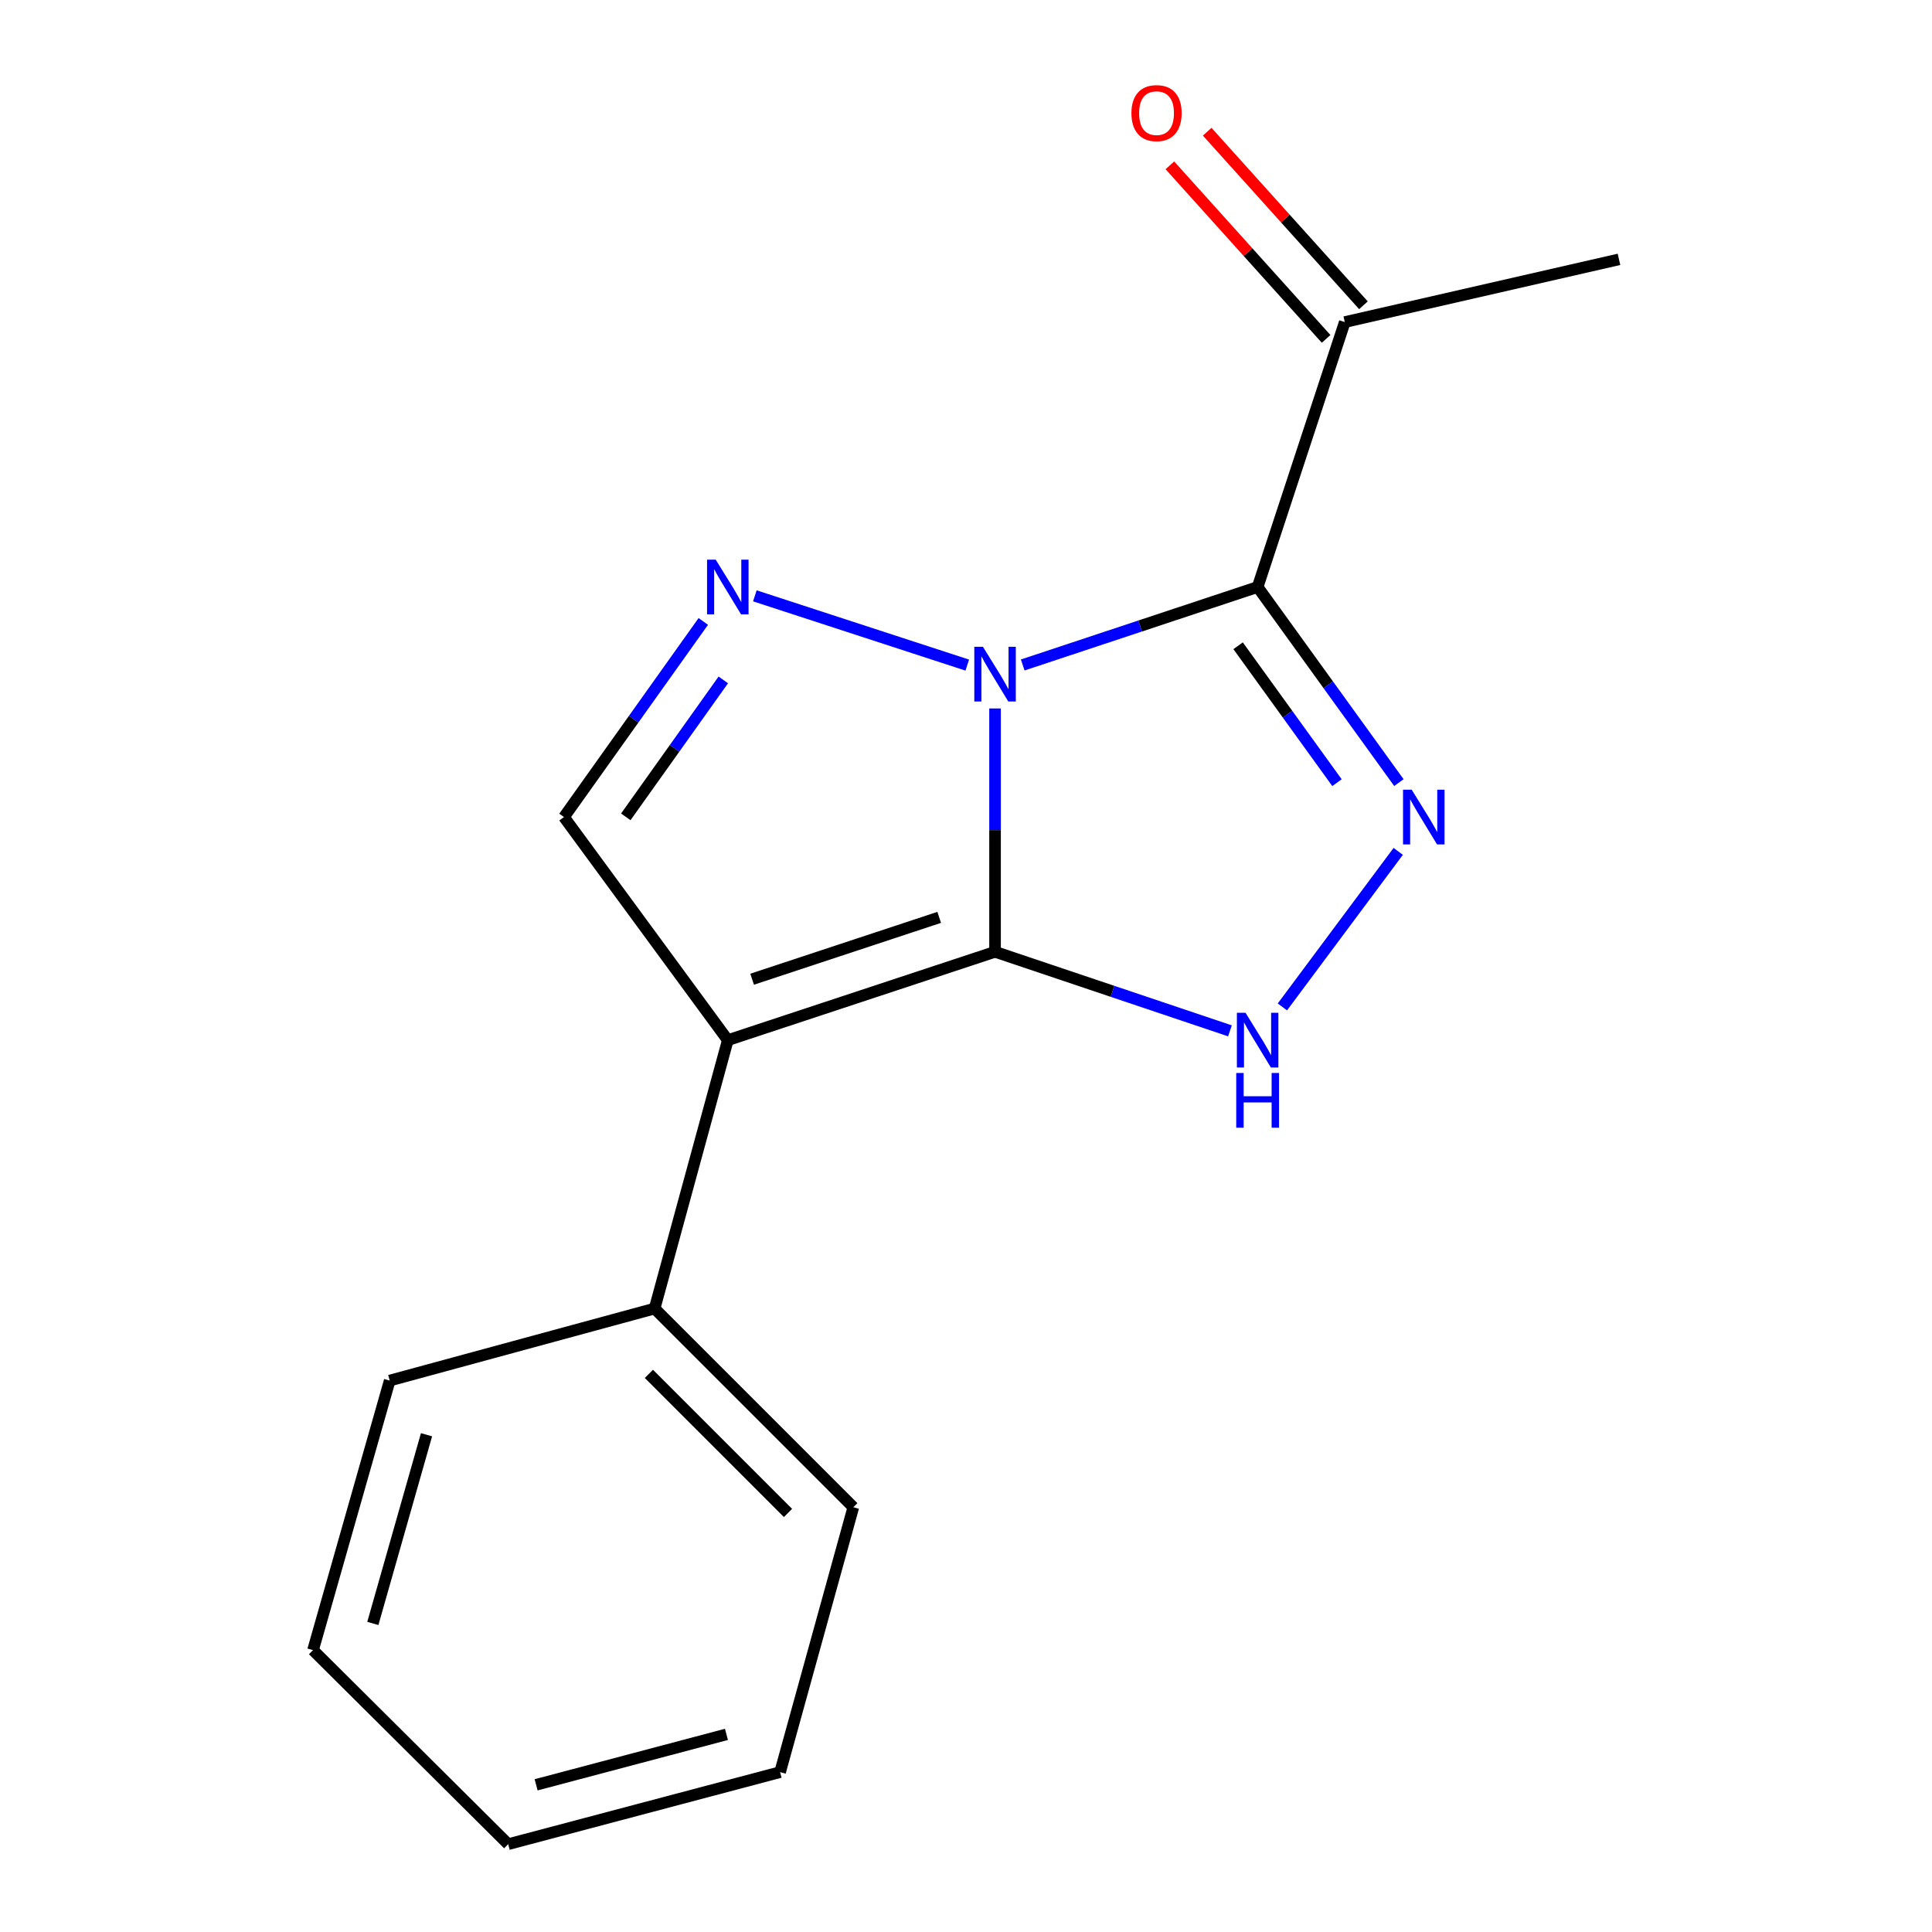 <?xml version='1.0' encoding='iso-8859-1'?>
<svg version='1.1' baseProfile='full'
              xmlns='http://www.w3.org/2000/svg'
                      xmlns:rdkit='http://www.rdkit.org/xml'
                      xmlns:xlink='http://www.w3.org/1999/xlink'
                  xml:space='preserve'
width='1000px' height='1000px' viewBox='0 0 1000 1000'>
<!-- END OF HEADER -->
<rect style='opacity:1.0;fill:#FFFFFF;stroke:none' width='1000' height='1000' x='0' y='0'> </rect>
<path class='bond-0' d='M 515.036,366.696 L 515.036,429.676' style='fill:none;fill-rule:evenodd;stroke:#0000FF;stroke-width:6px;stroke-linecap:butt;stroke-linejoin:miter;stroke-opacity:1' />
<path class='bond-0' d='M 515.036,429.676 L 515.036,492.656' style='fill:none;fill-rule:evenodd;stroke:#000000;stroke-width:6px;stroke-linecap:butt;stroke-linejoin:miter;stroke-opacity:1' />
<path class='bond-1' d='M 529.356,344.191 L 590.152,324.014' style='fill:none;fill-rule:evenodd;stroke:#0000FF;stroke-width:6px;stroke-linecap:butt;stroke-linejoin:miter;stroke-opacity:1' />
<path class='bond-1' d='M 590.152,324.014 L 650.949,303.836' style='fill:none;fill-rule:evenodd;stroke:#000000;stroke-width:6px;stroke-linecap:butt;stroke-linejoin:miter;stroke-opacity:1' />
<path class='bond-4' d='M 500.658,344.255 L 390.709,308.402' style='fill:none;fill-rule:evenodd;stroke:#0000FF;stroke-width:6px;stroke-linecap:butt;stroke-linejoin:miter;stroke-opacity:1' />
<path class='bond-2' d='M 515.036,492.656 L 376.71,538.385' style='fill:none;fill-rule:evenodd;stroke:#000000;stroke-width:6px;stroke-linecap:butt;stroke-linejoin:miter;stroke-opacity:1' />
<path class='bond-2' d='M 486.127,474.831 L 389.299,506.841' style='fill:none;fill-rule:evenodd;stroke:#000000;stroke-width:6px;stroke-linecap:butt;stroke-linejoin:miter;stroke-opacity:1' />
<path class='bond-5' d='M 515.036,492.656 L 575.83,513.111' style='fill:none;fill-rule:evenodd;stroke:#000000;stroke-width:6px;stroke-linecap:butt;stroke-linejoin:miter;stroke-opacity:1' />
<path class='bond-5' d='M 575.83,513.111 L 636.624,533.565' style='fill:none;fill-rule:evenodd;stroke:#0000FF;stroke-width:6px;stroke-linecap:butt;stroke-linejoin:miter;stroke-opacity:1' />
<path class='bond-3' d='M 650.949,303.836 L 687.508,354.457' style='fill:none;fill-rule:evenodd;stroke:#000000;stroke-width:6px;stroke-linecap:butt;stroke-linejoin:miter;stroke-opacity:1' />
<path class='bond-3' d='M 687.508,354.457 L 724.067,405.077' style='fill:none;fill-rule:evenodd;stroke:#0000FF;stroke-width:6px;stroke-linecap:butt;stroke-linejoin:miter;stroke-opacity:1' />
<path class='bond-3' d='M 640.841,334.244 L 666.432,369.678' style='fill:none;fill-rule:evenodd;stroke:#000000;stroke-width:6px;stroke-linecap:butt;stroke-linejoin:miter;stroke-opacity:1' />
<path class='bond-3' d='M 666.432,369.678 L 692.023,405.112' style='fill:none;fill-rule:evenodd;stroke:#0000FF;stroke-width:6px;stroke-linecap:butt;stroke-linejoin:miter;stroke-opacity:1' />
<path class='bond-7' d='M 650.949,303.836 L 696.056,166.71' style='fill:none;fill-rule:evenodd;stroke:#000000;stroke-width:6px;stroke-linecap:butt;stroke-linejoin:miter;stroke-opacity:1' />
<path class='bond-8' d='M 376.71,538.385 L 338.825,677.302' style='fill:none;fill-rule:evenodd;stroke:#000000;stroke-width:6px;stroke-linecap:butt;stroke-linejoin:miter;stroke-opacity:1' />
<path class='bond-16' d='M 376.71,538.385 L 291.912,422.909' style='fill:none;fill-rule:evenodd;stroke:#000000;stroke-width:6px;stroke-linecap:butt;stroke-linejoin:miter;stroke-opacity:1' />
<path class='bond-17' d='M 723.72,440.668 L 663.763,521.179' style='fill:none;fill-rule:evenodd;stroke:#0000FF;stroke-width:6px;stroke-linecap:butt;stroke-linejoin:miter;stroke-opacity:1' />
<path class='bond-6' d='M 364.024,321.651 L 327.968,372.28' style='fill:none;fill-rule:evenodd;stroke:#0000FF;stroke-width:6px;stroke-linecap:butt;stroke-linejoin:miter;stroke-opacity:1' />
<path class='bond-6' d='M 327.968,372.28 L 291.912,422.909' style='fill:none;fill-rule:evenodd;stroke:#000000;stroke-width:6px;stroke-linecap:butt;stroke-linejoin:miter;stroke-opacity:1' />
<path class='bond-6' d='M 374.384,351.921 L 349.145,387.361' style='fill:none;fill-rule:evenodd;stroke:#0000FF;stroke-width:6px;stroke-linecap:butt;stroke-linejoin:miter;stroke-opacity:1' />
<path class='bond-6' d='M 349.145,387.361 L 323.906,422.801' style='fill:none;fill-rule:evenodd;stroke:#000000;stroke-width:6px;stroke-linecap:butt;stroke-linejoin:miter;stroke-opacity:1' />
<path class='bond-9' d='M 705.718,158.013 L 665.282,113.093' style='fill:none;fill-rule:evenodd;stroke:#000000;stroke-width:6px;stroke-linecap:butt;stroke-linejoin:miter;stroke-opacity:1' />
<path class='bond-9' d='M 665.282,113.093 L 624.846,68.174' style='fill:none;fill-rule:evenodd;stroke:#FF0000;stroke-width:6px;stroke-linecap:butt;stroke-linejoin:miter;stroke-opacity:1' />
<path class='bond-9' d='M 686.395,175.407 L 645.959,130.487' style='fill:none;fill-rule:evenodd;stroke:#000000;stroke-width:6px;stroke-linecap:butt;stroke-linejoin:miter;stroke-opacity:1' />
<path class='bond-9' d='M 645.959,130.487 L 605.523,85.568' style='fill:none;fill-rule:evenodd;stroke:#FF0000;stroke-width:6px;stroke-linecap:butt;stroke-linejoin:miter;stroke-opacity:1' />
<path class='bond-10' d='M 696.056,166.71 L 837.978,134.241' style='fill:none;fill-rule:evenodd;stroke:#000000;stroke-width:6px;stroke-linecap:butt;stroke-linejoin:miter;stroke-opacity:1' />
<path class='bond-11' d='M 338.825,677.302 L 441.677,780.14' style='fill:none;fill-rule:evenodd;stroke:#000000;stroke-width:6px;stroke-linecap:butt;stroke-linejoin:miter;stroke-opacity:1' />
<path class='bond-11' d='M 335.87,711.113 L 407.867,783.099' style='fill:none;fill-rule:evenodd;stroke:#000000;stroke-width:6px;stroke-linecap:butt;stroke-linejoin:miter;stroke-opacity:1' />
<path class='bond-12' d='M 338.825,677.302 L 201.713,714.581' style='fill:none;fill-rule:evenodd;stroke:#000000;stroke-width:6px;stroke-linecap:butt;stroke-linejoin:miter;stroke-opacity:1' />
<path class='bond-14' d='M 441.677,780.14 L 403.777,917.252' style='fill:none;fill-rule:evenodd;stroke:#000000;stroke-width:6px;stroke-linecap:butt;stroke-linejoin:miter;stroke-opacity:1' />
<path class='bond-13' d='M 201.713,714.581 L 162.022,854.105' style='fill:none;fill-rule:evenodd;stroke:#000000;stroke-width:6px;stroke-linecap:butt;stroke-linejoin:miter;stroke-opacity:1' />
<path class='bond-13' d='M 220.765,742.623 L 192.982,840.29' style='fill:none;fill-rule:evenodd;stroke:#000000;stroke-width:6px;stroke-linecap:butt;stroke-linejoin:miter;stroke-opacity:1' />
<path class='bond-15' d='M 162.022,854.105 L 263.04,954.545' style='fill:none;fill-rule:evenodd;stroke:#000000;stroke-width:6px;stroke-linecap:butt;stroke-linejoin:miter;stroke-opacity:1' />
<path class='bond-18' d='M 403.777,917.252 L 263.04,954.545' style='fill:none;fill-rule:evenodd;stroke:#000000;stroke-width:6px;stroke-linecap:butt;stroke-linejoin:miter;stroke-opacity:1' />
<path class='bond-18' d='M 376.007,897.715 L 277.491,923.821' style='fill:none;fill-rule:evenodd;stroke:#000000;stroke-width:6px;stroke-linecap:butt;stroke-linejoin:miter;stroke-opacity:1' />
<path  class='atom-0' d='M 508.776 334.784
L 518.056 349.784
Q 518.976 351.264, 520.456 353.944
Q 521.936 356.624, 522.016 356.784
L 522.016 334.784
L 525.776 334.784
L 525.776 363.104
L 521.896 363.104
L 511.936 346.704
Q 510.776 344.784, 509.536 342.584
Q 508.336 340.384, 507.976 339.704
L 507.976 363.104
L 504.296 363.104
L 504.296 334.784
L 508.776 334.784
' fill='#0000FF'/>
<path  class='atom-4' d='M 730.686 408.749
L 739.966 423.749
Q 740.886 425.229, 742.366 427.909
Q 743.846 430.589, 743.926 430.749
L 743.926 408.749
L 747.686 408.749
L 747.686 437.069
L 743.806 437.069
L 733.846 420.669
Q 732.686 418.749, 731.446 416.549
Q 730.246 414.349, 729.886 413.669
L 729.886 437.069
L 726.206 437.069
L 726.206 408.749
L 730.686 408.749
' fill='#0000FF'/>
<path  class='atom-5' d='M 370.45 289.676
L 379.73 304.676
Q 380.65 306.156, 382.13 308.836
Q 383.61 311.516, 383.69 311.676
L 383.69 289.676
L 387.45 289.676
L 387.45 317.996
L 383.57 317.996
L 373.61 301.596
Q 372.45 299.676, 371.21 297.476
Q 370.01 295.276, 369.65 294.596
L 369.65 317.996
L 365.97 317.996
L 365.97 289.676
L 370.45 289.676
' fill='#0000FF'/>
<path  class='atom-6' d='M 644.689 524.225
L 653.969 539.225
Q 654.889 540.705, 656.369 543.385
Q 657.849 546.065, 657.929 546.225
L 657.929 524.225
L 661.689 524.225
L 661.689 552.545
L 657.809 552.545
L 647.849 536.145
Q 646.689 534.225, 645.449 532.025
Q 644.249 529.825, 643.889 529.145
L 643.889 552.545
L 640.209 552.545
L 640.209 524.225
L 644.689 524.225
' fill='#0000FF'/>
<path  class='atom-6' d='M 639.869 555.377
L 643.709 555.377
L 643.709 567.417
L 658.189 567.417
L 658.189 555.377
L 662.029 555.377
L 662.029 583.697
L 658.189 583.697
L 658.189 570.617
L 643.709 570.617
L 643.709 583.697
L 639.869 583.697
L 639.869 555.377
' fill='#0000FF'/>
<path  class='atom-10' d='M 585.62 58.55
Q 585.62 51.75, 588.98 47.95
Q 592.34 44.15, 598.62 44.15
Q 604.9 44.15, 608.26 47.95
Q 611.62 51.75, 611.62 58.55
Q 611.62 65.43, 608.22 69.35
Q 604.82 73.23, 598.62 73.23
Q 592.38 73.23, 588.98 69.35
Q 585.62 65.47, 585.62 58.55
M 598.62 70.03
Q 602.94 70.03, 605.26 67.15
Q 607.62 64.23, 607.62 58.55
Q 607.62 52.99, 605.26 50.19
Q 602.94 47.35, 598.62 47.35
Q 594.3 47.35, 591.94 50.15
Q 589.62 52.95, 589.62 58.55
Q 589.62 64.27, 591.94 67.15
Q 594.3 70.03, 598.62 70.03
' fill='#FF0000'/>
</svg>
